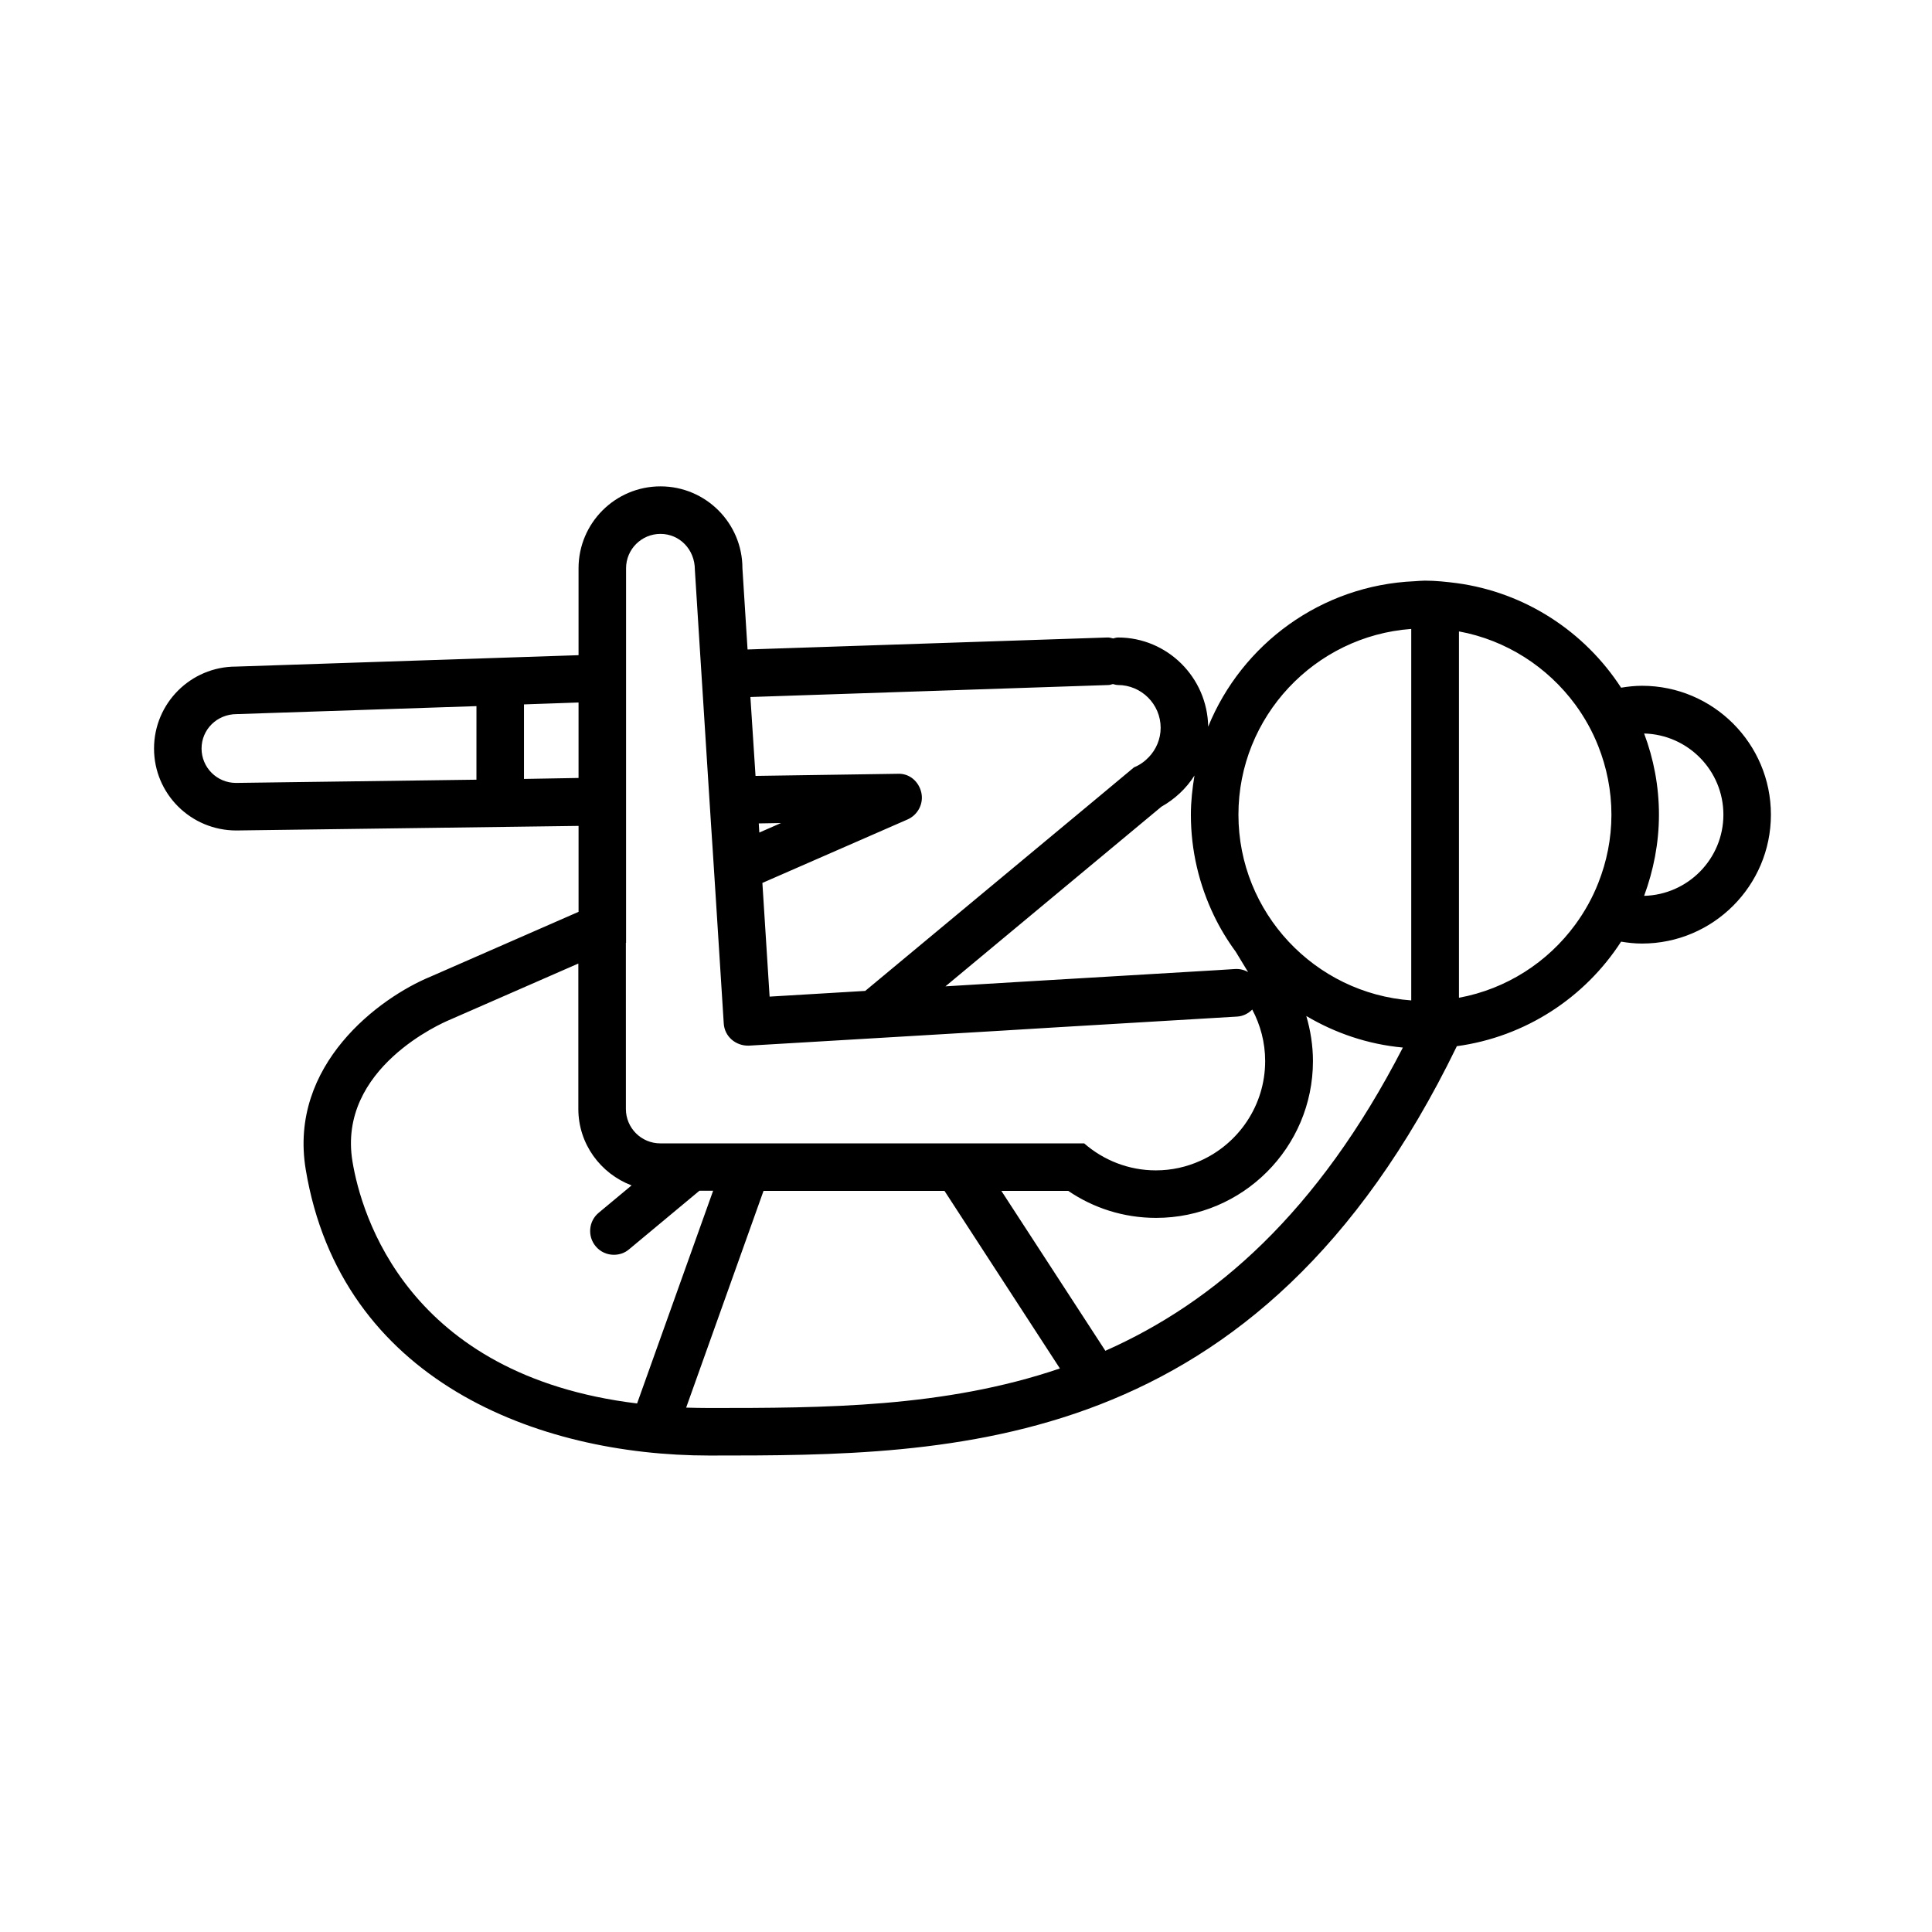 <?xml version="1.0" encoding="UTF-8"?>
<!-- Uploaded to: SVG Repo, www.svgrepo.com, Generator: SVG Repo Mixer Tools -->
<svg fill="#000000" width="800px" height="800px" version="1.1" viewBox="144 144 512 512" xmlns="http://www.w3.org/2000/svg">
 <path d="m579.15 325.74c-1.863 0-3.727 0.203-5.543 0.504-9.621-14.812-25.34-25.242-43.578-27.711-2.769-0.352-5.543-0.656-8.414-0.656-0.906 0-1.812 0.102-2.719 0.152-24.789 1.059-45.797 16.676-54.715 38.543-0.203-13.047-10.832-23.629-23.879-23.629-0.453 0-0.906 0.152-1.309 0.25-0.504-0.102-1.008-0.301-1.562-0.25l-95.32 3.176-1.359-21.512c0-11.992-9.723-21.715-21.715-21.715-11.992 0-21.715 9.723-21.715 21.715v23.023l-90.785 3.023c-11.992 0-21.715 9.723-21.715 21.715 0 11.992 9.723 21.715 21.816 21.715l90.688-1.211v22.773l-39.246 17.18c-13.453 5.543-37.684 23.328-33.051 51.137 9.316 55.867 61.359 75.77 106.95 75.77 64.738 0 145.35 0 198-108.27 0.051-0.051 0.051-0.152 0.051-0.203 18.238-2.469 34.008-12.898 43.578-27.711 1.812 0.301 3.629 0.504 5.543 0.504 18.844 0 34.16-15.316 34.16-34.16 0-18.836-15.316-34.152-34.16-34.152zm-118.6 23.777c-0.555 3.375-0.957 6.852-0.957 10.379 0 9.574 2.215 18.59 6.098 26.703 1.613 3.375 3.578 6.602 5.793 9.621l3.273 5.391c-1.059-0.605-2.266-0.906-3.578-0.805l-4.734 0.301-34.812 2.066-17.027 1.008-20.051 1.211 57.234-47.609c3.574-2.016 6.598-4.84 8.762-8.266zm-22.719-23.98c0.402 0 0.754-0.203 1.109-0.25 0.453 0.102 0.855 0.25 1.309 0.25 6.246 0 11.336 5.09 11.336 11.336 0 3.023-1.211 5.742-3.125 7.758-1.109 1.16-2.418 2.117-3.93 2.719l-10.277 8.566-60.961 50.684-25.34 1.512-1.914-30.129 38.492-16.828c2.719-1.211 4.281-4.18 3.629-7.106-0.656-2.922-3.125-5.141-6.246-4.988l-37.691 0.559-1.359-20.906zm-92.602 39.098-0.152-2.418 5.894-0.102zm-35.316 29.219v-99.25c0-5.039 4.082-9.117 9.117-9.117 5.039 0 9.117 4.082 9.117 9.523l1.359 21.562 0.805 12.594 1.309 20.656 0.805 12.594 0.504 7.656 0.855 13.352 2.016 31.789c0.203 3.477 3.176 5.996 6.648 5.894l14.508-0.855 21.211-1.258 31.387-1.863 13.199-0.805 49.121-2.922c1.562-0.102 2.922-0.805 3.981-1.863 2.168 4.082 3.426 8.715 3.426 13.652 0 11.789-7.106 21.965-17.23 26.449-3.578 1.613-7.559 2.519-11.738 2.519-7.254 0-13.906-2.719-18.992-7.152h-16.324l-70.52-0.004h-25.492c-5.039 0-9.117-4.082-9.117-9.117l-0.004-44.035zm-39.652-43.227-63.73 0.855c-5.039 0-9.117-4.082-9.117-9.117 0-5.039 4.082-9.117 9.32-9.117l63.531-2.117zm12.598-0.203v-19.75l14.461-0.504v20zm-45.445 101.42c-4.133-24.836 24.234-36.93 25.543-37.484l34.309-15.012v38.543c0 9.27 5.894 17.129 14.105 20.254l-8.715 7.254c-2.672 2.215-3.023 6.195-0.805 8.867 1.258 1.512 3.023 2.266 4.836 2.266 1.41 0 2.871-0.453 4.031-1.461l18.641-15.516h3.629l-20.152 56.375c-60.91-7.406-73.102-50.129-75.422-64.086zm94.566 65.293c-2.117 0-4.133-0.051-6.144-0.102l20.504-57.434h47.961l30.582 47.055c-30.633 10.43-62.676 10.48-92.902 10.48zm104.95-15.164-27.559-42.371h17.734c6.648 4.535 14.66 7.152 23.277 7.152 22.922 0 41.562-18.641 41.562-41.562 0-4.133-0.656-8.16-1.762-11.941 7.656 4.535 16.324 7.508 25.594 8.363-22.574 43.836-49.879 67.512-78.848 80.359zm81.062-92.852c-25.543-1.863-45.797-23.227-45.797-49.223 0-25.996 20.254-47.359 45.797-49.223zm49.574-31.137c-1.562 3.981-3.629 7.656-6.098 11.035-7.305 9.977-18.238 17.078-30.832 19.398v-97.086c12.594 2.316 23.527 9.473 30.832 19.398 2.469 3.375 4.535 7.055 6.098 11.035 2.215 5.594 3.477 11.738 3.477 18.137 0 6.394-1.262 12.492-3.477 18.082zm12.141 3.426c2.469-6.699 3.93-13.957 3.93-21.512 0-7.559-1.41-14.812-3.93-21.512 11.637 0.301 21.008 9.824 21.008 21.512s-9.371 21.211-21.008 21.512z"/>
</svg>